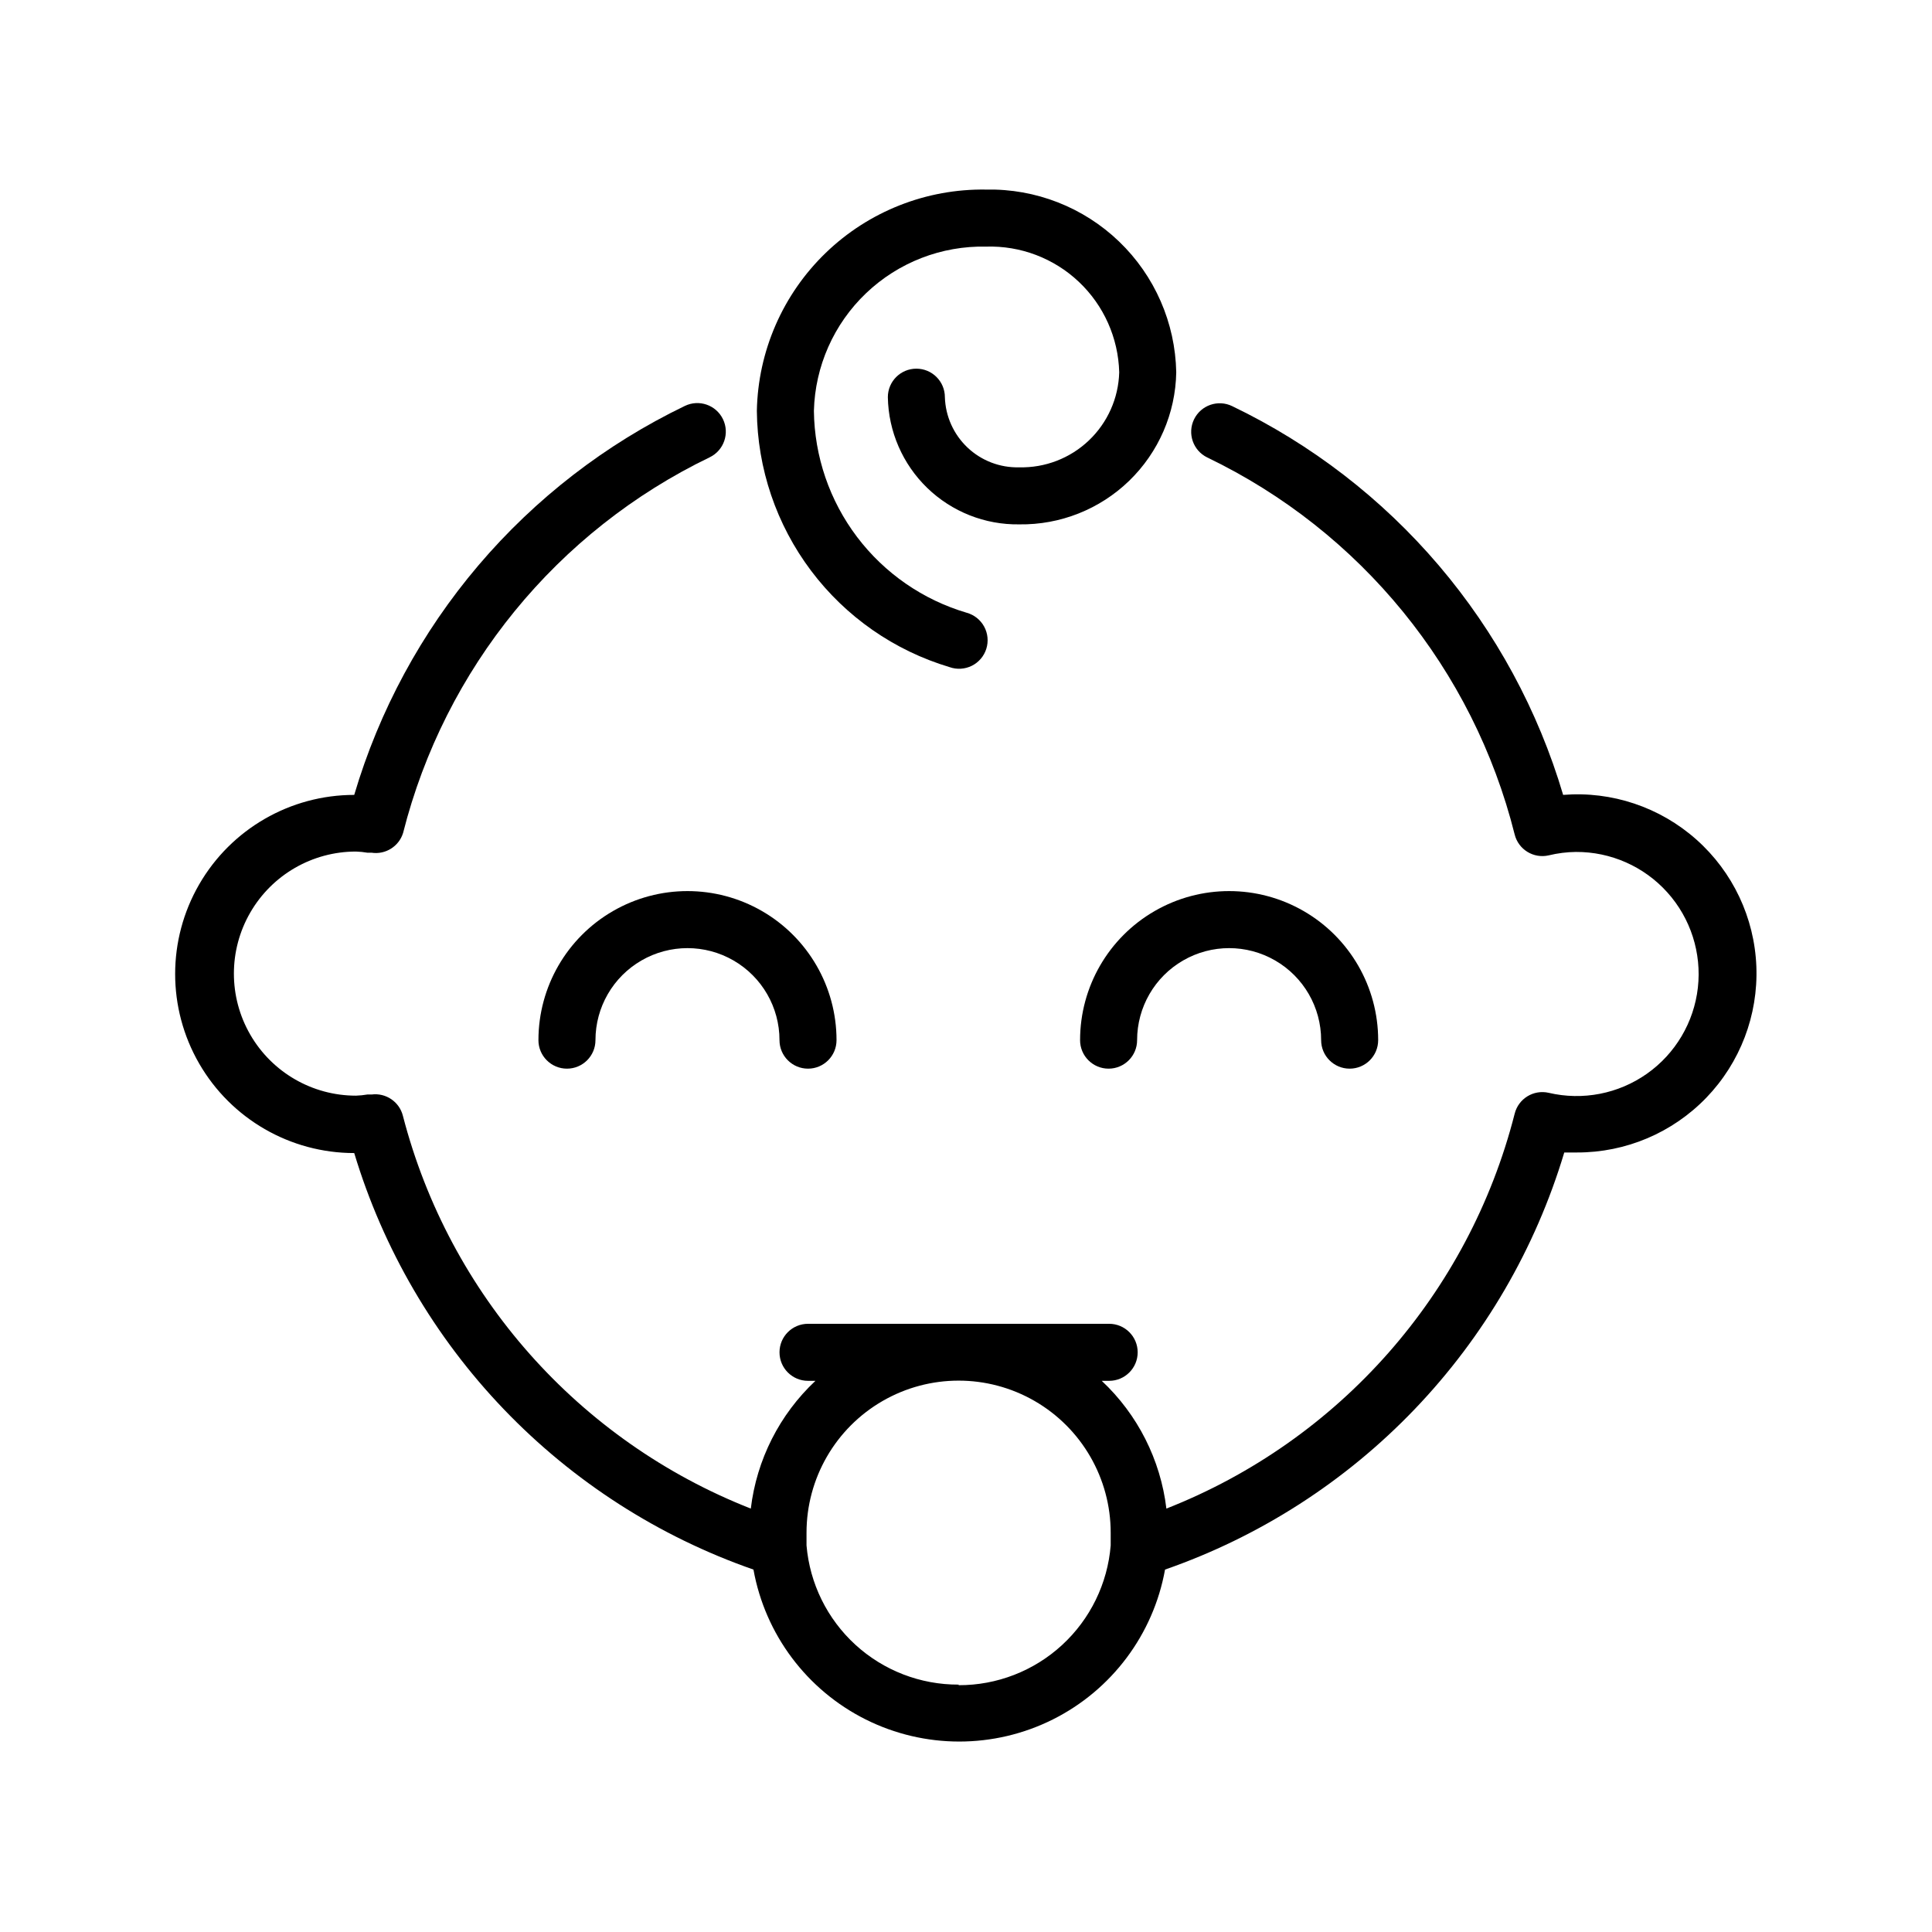 <?xml version="1.0" encoding="UTF-8"?>
<!-- The Best Svg Icon site in the world: iconSvg.co, Visit us! https://iconsvg.co -->
<svg fill="#000000" width="800px" height="800px" version="1.1" viewBox="144 144 512 512" xmlns="http://www.w3.org/2000/svg">
 <g>
  <path d="m395.66 320.8c1.934 0.68 4.059 0.547 5.894-0.367 1.832-0.918 3.215-2.539 3.828-4.492s0.41-4.074-0.566-5.875c-0.98-1.801-2.644-3.129-4.621-3.676-11.586-3.414-21.77-10.453-29.062-20.082-7.289-9.633-11.301-21.344-11.441-33.422 0.301-11.816 5.277-23.035 13.832-31.191 8.555-8.16 19.992-12.594 31.812-12.34 9.098-0.281 17.938 3.07 24.555 9.32 6.621 6.25 10.473 14.883 10.711 23.984-0.184 6.848-3.078 13.348-8.047 18.07-4.965 4.723-11.602 7.281-18.453 7.117-5.074 0.137-9.996-1.742-13.688-5.227-3.691-3.484-5.856-8.289-6.012-13.363 0-4.172-3.383-7.555-7.559-7.555-4.172 0-7.555 3.383-7.555 7.555 0.156 9.082 3.914 17.73 10.438 24.051 6.527 6.316 15.293 9.789 24.375 9.656 10.859 0.16 21.34-3.992 29.141-11.547 7.801-7.559 12.289-17.898 12.473-28.758-0.25-13.105-5.703-25.574-15.152-34.652-9.449-9.082-22.125-14.035-35.227-13.766-15.828-0.254-31.109 5.773-42.5 16.766-11.391 10.992-17.957 26.051-18.262 41.879 0.137 15.293 5.172 30.141 14.367 42.363 9.195 12.223 22.062 21.176 36.719 25.551z"/>
  <path d="m430.23 419.65c0 4.172 3.383 7.555 7.559 7.555 4.172 0 7.555-3.383 7.555-7.555 0-8.715 4.648-16.762 12.195-21.117 7.543-4.359 16.84-4.359 24.383 0 7.543 4.356 12.191 12.402 12.191 21.117 0 4.172 3.383 7.555 7.559 7.555 4.172 0 7.555-3.383 7.555-7.555 0-14.113-7.527-27.152-19.746-34.207-12.223-7.059-27.277-7.059-39.5 0-12.223 7.055-19.75 20.094-19.75 34.207z"/>
  <path d="m286.69 419.65c0 4.172 3.383 7.555 7.559 7.555 4.172 0 7.555-3.383 7.555-7.555 0-8.715 4.648-16.762 12.195-21.117 7.543-4.359 16.84-4.359 24.383 0 7.543 4.356 12.191 12.402 12.191 21.117 0 4.172 3.383 7.555 7.559 7.555 4.172 0 7.555-3.383 7.555-7.555 0-14.113-7.527-27.152-19.746-34.207-12.223-7.059-27.281-7.059-39.5 0-12.223 7.055-19.75 20.094-19.75 34.207z"/>
  <path d="m558.25 354.66c-6.617-22.348-17.84-43.059-32.945-60.805-15.109-17.746-33.766-32.129-54.77-42.227-3.754-1.82-8.277-0.254-10.102 3.504-1.82 3.754-0.254 8.277 3.504 10.102 40.648 19.543 70.5 56.152 81.465 99.906 0.992 3.992 5.004 6.457 9.02 5.539 2.359-0.574 4.773-0.879 7.203-0.906 9.242-0.055 18.066 3.852 24.242 10.723 6.18 6.875 9.121 16.066 8.086 25.25-1.039 9.184-5.953 17.484-13.508 22.809-7.555 5.324-17.027 7.164-26.023 5.051-4.016-0.918-8.027 1.547-9.02 5.543-12.145 47.695-46.492 86.637-92.297 104.64-1.551-12.949-7.617-24.938-17.133-33.855h1.965c4.176 0 7.559-3.383 7.559-7.559 0-4.172-3.383-7.555-7.559-7.555h-79.801c-4.176 0-7.559 3.383-7.559 7.555 0 4.176 3.383 7.559 7.559 7.559h1.965c-9.516 8.918-15.582 20.906-17.129 33.855-45.629-17.926-79.91-56.629-92.199-104.09-0.938-3.719-4.512-6.144-8.312-5.644h-1.109c-1 0.172-2.008 0.273-3.023 0.305-11.555 0-22.23-6.164-28.008-16.172-5.781-10.008-5.781-22.34 0-32.348 5.777-10.004 16.453-16.172 28.008-16.172 1.016 0.031 2.023 0.133 3.023 0.305h1.109c3.699 0.566 7.258-1.664 8.363-5.242 11.027-43.57 40.781-80.023 81.266-99.551 3.754-1.824 5.324-6.344 3.5-10.102-1.82-3.758-6.344-5.324-10.102-3.5-20.988 10.117-39.625 24.516-54.715 42.266-15.086 17.754-26.293 38.469-32.898 60.812-16.953 0-32.621 9.047-41.098 23.73-8.48 14.684-8.48 32.773 0 47.457 8.477 14.684 24.145 23.73 41.098 23.73 7.672 25.445 21.254 48.711 39.645 67.898 18.391 19.184 41.059 33.746 66.156 42.484 3.102 17.184 14.121 31.898 29.734 39.715 15.613 7.812 33.996 7.812 49.609 0 15.613-7.816 26.629-22.531 29.73-39.715 25.117-8.746 47.805-23.328 66.195-42.543 18.391-19.215 31.965-42.516 39.605-67.992h3.375c12.926 0.027 25.301-5.215 34.273-14.52 8.969-9.305 13.758-21.863 13.258-34.781-0.504-12.914-6.25-25.066-15.914-33.645-9.664-8.582-22.41-12.852-35.293-11.82zm-160.21 235.78c-10.125 0.039-19.887-3.734-27.355-10.566-7.469-6.836-12.09-16.227-12.949-26.312v-3.375c0-14.398 7.68-27.703 20.152-34.906 12.469-7.199 27.832-7.199 40.305 0 12.469 7.203 20.152 20.508 20.152 34.906v3.375c-0.824 10.113-5.434 19.543-12.906 26.406-7.469 6.863-17.254 10.66-27.398 10.625z"/>
 </g>
</svg>